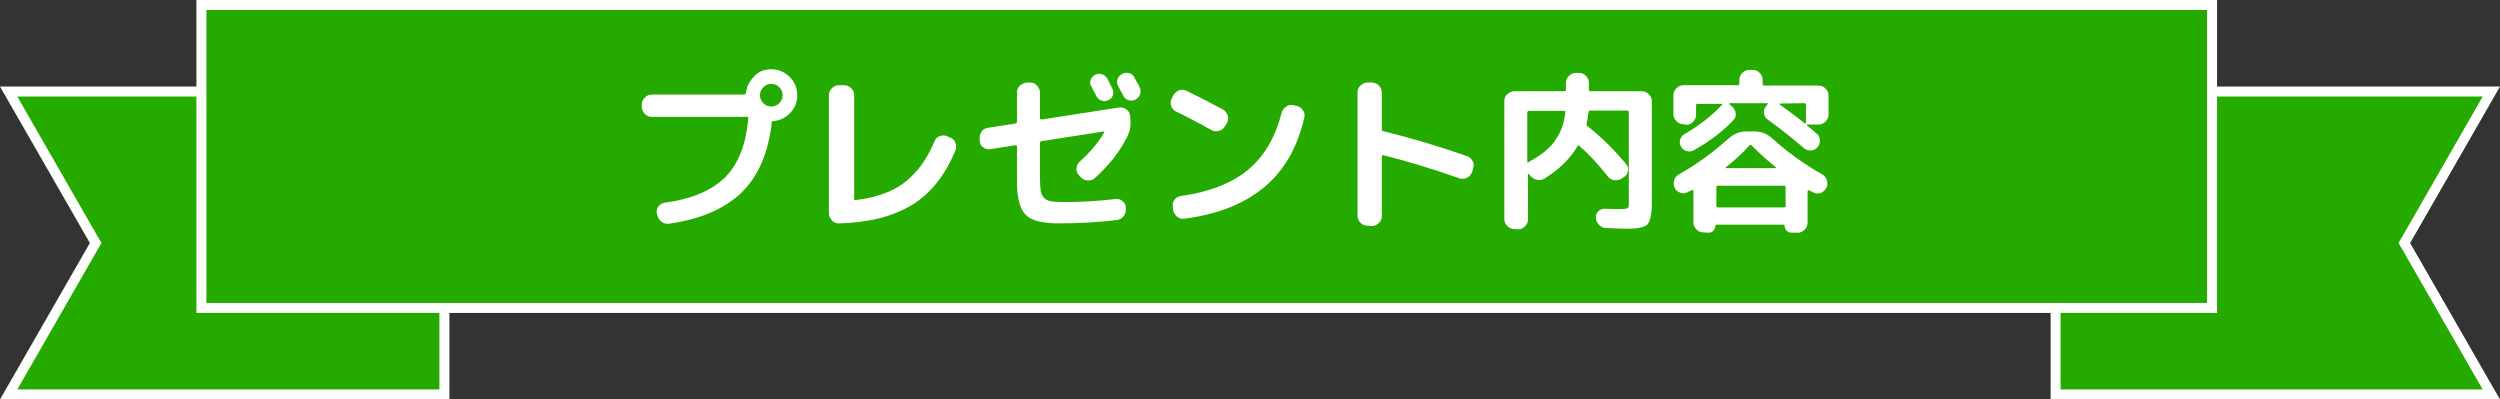 <?xml version="1.0" encoding="utf-8"?>
<!-- Generator: Adobe Illustrator 27.8.1, SVG Export Plug-In . SVG Version: 6.00 Build 0)  -->
<svg version="1.1" id="_レイヤー_2" xmlns="http://www.w3.org/2000/svg" xmlns:xlink="http://www.w3.org/1999/xlink" x="0px"
	 y="0px" viewBox="0 0 751 120" style="enable-background:new 0 0 751 120;" xml:space="preserve">
<rect x="0" y="0" width="751" height="120" fill="#333333" stroke="none"/>
<style type="text/css">
	.st0{fill:#25AB00;}
	.st1{fill:#FFFFFF;}
</style>
<g id="_レイヤー_1-2">
	<g>
		<g>
			<polygon class="st0" points="617.5,118.5 617.5,27.5 748.4,27.5 722.3,73 748.4,118.5 			"/>
			<path class="st1" d="M745.8,29l-24.4,42.5l-0.9,1.5l0.9,1.5l24.4,42.5H619V29H745.8 M751,26H616v94h135l-27-47L751,26L751,26z"/>
		</g>
		<g>
			<polygon class="st0" points="2.6,118.5 28.7,73 2.6,27.5 133.5,27.5 133.5,118.5 			"/>
			<path class="st1" d="M132,29v88H5.2l24.4-42.5l0.9-1.5l-0.9-1.5L5.2,29H132 M135,26H0l27,47L0,120h135V26L135,26z"/>
		</g>
		<g>
			<rect x="60.5" y="1.5" class="st0" width="604" height="91"/>
			<path class="st1" d="M663,3v88H62V3H663 M666,0H59v94h607V0L666,0z"/>
		</g>
		<g>
			<path class="st1" d="M231.7,20.8c2.1,0,4,0.8,5.5,2.3s2.3,3.4,2.3,5.5s-0.7,3.8-2.1,5.3c-1.4,1.5-3.1,2.3-5.2,2.5
				c-0.3,0-0.4,0.1-0.4,0.4v0.4c-1.1,9-4.1,15.9-9.2,20.8c-5.1,4.8-12.3,7.9-21.7,9.2c-0.8,0.1-1.6-0.1-2.2-0.6s-1.1-1.2-1.2-1.9
				l-0.2-0.6c-0.1-0.8,0-1.5,0.5-2.1c0.4-0.6,1.1-1,1.9-1.1c8.1-1.1,14.1-3.7,18.1-7.6c4-4,6.3-9.9,7-17.8c0-0.3-0.1-0.4-0.4-0.4
				h-28.6c-0.8,0-1.5-0.3-2.1-0.9s-0.9-1.3-0.9-2.1v-0.7c0-0.8,0.3-1.5,0.9-2.1c0.6-0.6,1.3-0.9,2.1-0.9h27.8c0.2,0,0.4-0.2,0.5-0.5
				c0.2-2,1.1-3.6,2.5-5C227.9,21.5,229.6,20.8,231.7,20.8L231.7,20.8z M229.3,31c0.7,0.7,1.5,1,2.4,1s1.7-0.3,2.4-1s1-1.5,1-2.4
				s-0.3-1.7-1-2.4s-1.5-1-2.4-1s-1.7,0.3-2.4,1s-1,1.5-1,2.4S228.6,30.3,229.3,31z"/>
			<path class="st1" d="M252,67.1c-0.8,0-1.5-0.2-2.1-0.9s-0.9-1.3-0.9-2.1V28.6c0-0.8,0.3-1.5,0.9-2.1c0.6-0.6,1.3-0.9,2.1-0.9h1.6
				c0.8,0,1.5,0.3,2.1,0.9s0.9,1.3,0.9,2.1v31.1c0,0.3,0.1,0.4,0.4,0.4c6-0.7,10.9-2.4,14.6-5.2s6.8-6.9,9.1-12.4
				c0.3-0.8,0.8-1.3,1.6-1.6c0.7-0.3,1.5-0.3,2.2,0l0.9,0.4c0.8,0.3,1.3,0.8,1.6,1.6c0.3,0.8,0.3,1.5,0,2.3
				c-3.1,7.5-7.5,13-13.1,16.4C268.2,65,261,66.9,252,67.1L252,67.1z"/>
			<path class="st1" d="M294.3,42.4v-0.6c-0.1-0.8,0.1-1.5,0.5-2.2c0.5-0.7,1.1-1.1,1.9-1.2l8.4-1.3c0.3-0.1,0.4-0.2,0.4-0.5v-8.9
				c0-0.8,0.3-1.5,0.9-2s1.3-0.9,2.1-0.9h1c0.8,0,1.5,0.3,2,0.9s0.9,1.3,0.9,2v7.8c0,0.1,0,0.2,0.2,0.3c0.1,0.1,0.2,0.1,0.3,0.1
				l23.2-3.6c0.8-0.1,1.5,0,2.2,0.5s1.1,1.1,1.2,1.9v0.6c0.3,2.2,0,4-0.8,5.6c-2.3,4.7-5.6,8.8-9.8,12.6c-0.6,0.5-1.3,0.8-2.2,0.7
				c-0.8,0-1.5-0.4-2.1-1l-0.5-0.6c-0.6-0.6-0.8-1.3-0.7-2.1c0.1-0.8,0.4-1.5,1-2c3-2.7,5.5-5.6,7.3-8.7c0.1-0.2,0-0.3-0.2-0.3
				l-18.6,2.9c-0.3,0.1-0.5,0.2-0.5,0.5v10c0,1.9,0.1,3.3,0.2,4.2s0.5,1.7,1,2.3s1.3,0.9,2.2,1.1c0.9,0.1,2.2,0.2,4,0.2
				c5,0,10.1-0.3,15.3-0.9c0.8-0.1,1.5,0.1,2.1,0.6s1,1.2,1,2v0.4c0,0.8-0.2,1.6-0.7,2.2s-1.2,1-2,1.1c-5.7,0.7-11.5,1-17.4,1
				c-5,0-8.3-0.8-10-2.6c-1.7-1.7-2.6-5-2.6-10V44c0-0.1,0-0.2-0.1-0.3s-0.2-0.1-0.3-0.1l-7.5,1.2c-0.8,0.1-1.5,0-2.2-0.5
				C294.7,43.8,294.4,43.2,294.3,42.4L294.3,42.4z M327.6,24.1c0.2-0.7,0.7-1.2,1.3-1.6c0.7-0.4,1.4-0.4,2.1-0.2s1.3,0.7,1.7,1.4
				c0.2,0.3,0.4,0.8,0.7,1.4c0.3,0.6,0.5,1.1,0.7,1.4c0.4,0.7,0.4,1.4,0.2,2.1c-0.2,0.7-0.7,1.2-1.4,1.5c-0.7,0.3-1.3,0.4-2,0.1
				c-0.7-0.2-1.2-0.7-1.6-1.4c-0.1-0.3-0.4-0.8-0.7-1.4c-0.4-0.6-0.6-1.1-0.7-1.4C327.4,25.5,327.4,24.8,327.6,24.1L327.6,24.1z
				 M340.8,23.3c0.2,0.4,0.4,0.9,0.8,1.5s0.6,1.1,0.7,1.4c0.4,0.7,0.4,1.4,0.2,2.1s-0.7,1.2-1.4,1.6s-1.4,0.4-2.1,0.2
				s-1.3-0.7-1.6-1.4c-0.3-0.6-0.8-1.6-1.5-2.8c-0.4-0.7-0.4-1.4-0.2-2.1c0.2-0.7,0.7-1.2,1.4-1.6c0.7-0.4,1.4-0.4,2.2-0.2
				C339.9,22.1,340.4,22.6,340.8,23.3L340.8,23.3z"/>
			<path class="st1" d="M353.3,33.5c-0.7-0.3-1.2-0.9-1.5-1.7c-0.2-0.8-0.2-1.5,0.2-2.2l0.5-1c0.4-0.7,1-1.2,1.7-1.5
				c0.8-0.2,1.5-0.2,2.3,0.2c3.4,1.7,7,3.5,10.9,5.6c0.7,0.4,1.1,1,1.4,1.8s0.1,1.5-0.2,2.2l-0.6,1c-0.4,0.7-1,1.2-1.8,1.4
				s-1.5,0.2-2.2-0.2C360,36.9,356.4,35,353.3,33.5L353.3,33.5z M389.5,31.8c0.8,0.2,1.4,0.6,1.9,1.3s0.6,1.4,0.4,2.2
				c-2,8.9-6,15.9-12,20.9s-14,8.2-24,9.5c-0.8,0.1-1.6-0.1-2.2-0.6s-1-1.2-1.2-2l-0.1-0.9c-0.1-0.8,0-1.5,0.5-2.2
				c0.5-0.6,1.1-1,1.9-1.1c8.5-1.2,15.2-3.8,20.1-7.8s8.3-9.8,10.2-17.2c0.2-0.8,0.7-1.4,1.4-1.9s1.4-0.6,2.2-0.4L389.5,31.8
				L389.5,31.8z"/>
			<path class="st1" d="M410.7,67.8c-0.8,0-1.5-0.3-2-0.9c-0.6-0.6-0.9-1.3-0.9-2.1V27.7c0-0.8,0.3-1.5,0.9-2c0.6-0.6,1.3-0.9,2-0.9
				h1.4c0.8,0,1.5,0.3,2.1,0.9s0.9,1.3,0.9,2v11.2c0,0.3,0.1,0.5,0.4,0.5c8.2,2,16.6,4.5,25.2,7.5c0.8,0.3,1.3,0.8,1.7,1.5
				c0.4,0.7,0.4,1.5,0.1,2.3l-0.3,1c-0.3,0.8-0.8,1.3-1.5,1.7c-0.7,0.3-1.5,0.4-2.2,0.2c-8.2-2.9-15.9-5.2-23-7
				c-0.1,0-0.2,0-0.3,0.1c-0.1,0.1-0.1,0.2-0.1,0.3v17.9c0,0.8-0.3,1.5-0.9,2.1s-1.3,0.9-2.1,0.9L410.7,67.8L410.7,67.8z"/>
			<path class="st1" d="M454.9,68.8c-0.8,0-1.5-0.3-2.1-0.9s-0.9-1.3-0.9-2.1V30.3c0-0.8,0.3-1.5,0.9-2s1.3-0.9,2.1-0.9H470
				c0.3,0,0.4-0.2,0.4-0.5v-2c0-0.8,0.3-1.5,0.9-2.1s1.3-0.9,2.1-0.9h1c0.8,0,1.5,0.3,2,0.9c0.6,0.6,0.9,1.3,0.9,2.1v2
				c0,0.3,0.2,0.5,0.5,0.5h15.4c0.8,0,1.5,0.3,2.1,0.9s0.9,1.3,0.9,2v29.9c0,1.4,0,2.5-0.1,3.3s-0.2,1.6-0.4,2.3s-0.5,1.2-0.8,1.6
				c-0.3,0.3-0.8,0.6-1.5,0.8c-0.7,0.2-1.4,0.4-2.2,0.4c-0.8,0.1-1.9,0.1-3.2,0.1c-0.9,0-2.7-0.1-5.5-0.2c-0.8,0-1.5-0.3-2.1-0.9
				s-0.9-1.3-1-2.1c-0.1-0.8,0.2-1.5,0.7-2s1.2-0.8,2-0.8c1.6,0.1,3.1,0.1,4.6,0.1c1.3,0,2-0.1,2.3-0.3s0.3-0.9,0.3-2.1V33.7
				c0-0.3-0.2-0.5-0.5-0.5h-11.1c-0.3,0-0.5,0.2-0.5,0.5c-0.1,0.9-0.3,2-0.6,3.5c-0.1,0.3,0,0.5,0.3,0.7c4.2,3.3,8,7.1,11.6,11.4
				c0.5,0.6,0.7,1.3,0.5,2.1c-0.1,0.8-0.5,1.4-1.2,1.8l-0.6,0.4c-0.7,0.5-1.5,0.6-2.3,0.5s-1.5-0.5-2-1.2c-2.9-3.7-5.7-6.7-8.5-9.1
				c-0.2-0.2-0.4-0.2-0.5,0.1c-2.2,3.7-5.5,7-9.9,9.7c-0.7,0.5-1.5,0.6-2.3,0.4s-1.5-0.6-2-1.2l-0.4-0.5c-0.1-0.1-0.1-0.1-0.2,0
				c-0.1,0-0.1,0.1-0.1,0.2v13.4c0,0.8-0.3,1.5-0.9,2.1s-1.3,0.9-2,0.9L454.9,68.8L454.9,68.8z M459.3,33.3c-0.3,0-0.5,0.2-0.5,0.5
				v14.8c0,0.1,0,0.1,0.1,0.2c0.1,0.1,0.1,0,0.2,0c0.1-0.1,0.3-0.2,0.4-0.3c3.3-1.8,5.9-3.8,7.6-6.2s2.8-5.2,3.1-8.5
				c0.1-0.3-0.1-0.5-0.4-0.5H459.3z"/>
			<path class="st1" d="M505.7,37.3c-0.8,0-1.5-0.3-2.1-0.9s-0.9-1.3-0.9-2.1v-5.7c0-0.8,0.3-1.5,0.9-2.1s1.3-0.9,2.1-0.9H522
				c0.3,0,0.5-0.1,0.5-0.4V24c0-0.8,0.3-1.5,0.9-2.1s1.3-0.9,2-0.9h1.2c0.8,0,1.5,0.3,2,0.9c0.6,0.6,0.9,1.3,0.9,2.1v1.3
				c0,0.3,0.2,0.4,0.5,0.4h16.3c0.8,0,1.5,0.3,2.1,0.9s0.9,1.3,0.9,2.1v5.7c0,0.8-0.3,1.5-0.9,2.1s-1.3,0.9-2.1,0.9H543
				c-0.1,0-0.1,0-0.2,0.1v0.2c1.1,0.8,2.1,1.7,3,2.5c0.6,0.5,0.9,1.2,0.9,2s-0.2,1.5-0.8,2.1c-0.5,0.6-1.2,0.9-2,0.9
				s-1.5-0.2-2.1-0.8c-3.3-2.8-6.9-5.7-10.8-8.5c-0.7-0.5-1-1.1-1.1-1.9c-0.1-0.8,0.1-1.5,0.6-2.1l0.5-0.6c0.1-0.2,0.1-0.3-0.2-0.3
				h-11.1c-0.1,0-0.1,0-0.2,0.1c-0.1,0.1,0,0.1,0,0.2l0.8,0.7c0.6,0.5,1,1.2,1.1,2s-0.1,1.5-0.7,2.1c-3.1,3.3-7,6.3-11.8,9
				c-0.7,0.4-1.4,0.5-2.2,0.3c-0.8-0.2-1.3-0.7-1.7-1.3c-0.4-0.7-0.5-1.4-0.3-2.1s0.6-1.3,1.3-1.7c4.3-2.5,8.1-5.4,11.3-8.8
				c0.2-0.2,0.1-0.3-0.2-0.3H510c-0.3,0-0.5,0.1-0.5,0.4v2.9c0,0.8-0.3,1.5-0.9,2.1s-1.3,0.9-2,0.9L505.7,37.3L505.7,37.3z
				 M511.6,69.8c-0.8,0-1.5-0.3-2-0.9c-0.6-0.6-0.9-1.3-0.9-2.1v-9.5c0-0.1,0-0.2-0.2-0.2h-0.3c-0.1,0.1-0.3,0.2-0.6,0.3
				c-0.3,0.1-0.5,0.2-0.6,0.3c-0.7,0.4-1.4,0.5-2.2,0.2s-1.4-0.7-1.7-1.4l0,0c-0.4-0.7-0.4-1.5-0.2-2.3s0.7-1.4,1.4-1.8
				c5.4-3,10.4-6.7,15.1-10.9c1.5-1.3,3.2-2,5-2h2.9c1.8,0,3.5,0.7,5,2c4.5,4.1,9.5,7.7,15.1,10.9c0.7,0.4,1.2,1,1.4,1.8
				s0.2,1.6-0.2,2.3l0,0c-0.4,0.7-1,1.2-1.7,1.5c-0.8,0.2-1.5,0.2-2.2-0.2c-0.1-0.1-0.3-0.2-0.6-0.3s-0.5-0.3-0.6-0.3
				c-0.1-0.1-0.2-0.1-0.3,0c-0.1,0-0.2,0.1-0.2,0.2v9.5c0,0.8-0.3,1.5-0.9,2.1s-1.3,0.9-2,0.9h-1.9c-0.6,0-1.1-0.2-1.5-0.6
				s-0.6-0.9-0.6-1.5c0-0.2-0.1-0.3-0.3-0.3h-20.2c-0.2,0-0.3,0.1-0.3,0.3c0,0.6-0.2,1-0.6,1.5s-0.9,0.6-1.5,0.6L511.6,69.8
				L511.6,69.8z M515.6,56.3v5.6c0,0.3,0.1,0.4,0.4,0.4h20c0.3,0,0.4-0.1,0.4-0.4v-5.6c0-0.3-0.1-0.5-0.4-0.5h-20
				C515.7,55.8,515.6,56,515.6,56.3z M518.5,50.2c-0.1,0.1-0.1,0.1-0.1,0.2c0,0.1,0.1,0.1,0.1,0.1h14.9c0.1,0,0.1,0,0.1-0.1
				c0-0.1,0-0.1-0.1-0.2c-2.4-1.9-4.8-4.1-7.2-6.5c-0.2-0.2-0.4-0.2-0.7,0C523.3,46.2,520.9,48.3,518.5,50.2L518.5,50.2z
				 M534.6,31.1c-0.1,0-0.1,0.1-0.1,0.2c2.7,1.9,5.2,3.8,7.6,5.7c0.2,0.2,0.4,0.1,0.4-0.2v-5.4c0-0.3-0.2-0.4-0.5-0.4L534.6,31.1
				L534.6,31.1z"/>
		</g>
	</g>
</g>
</svg>
